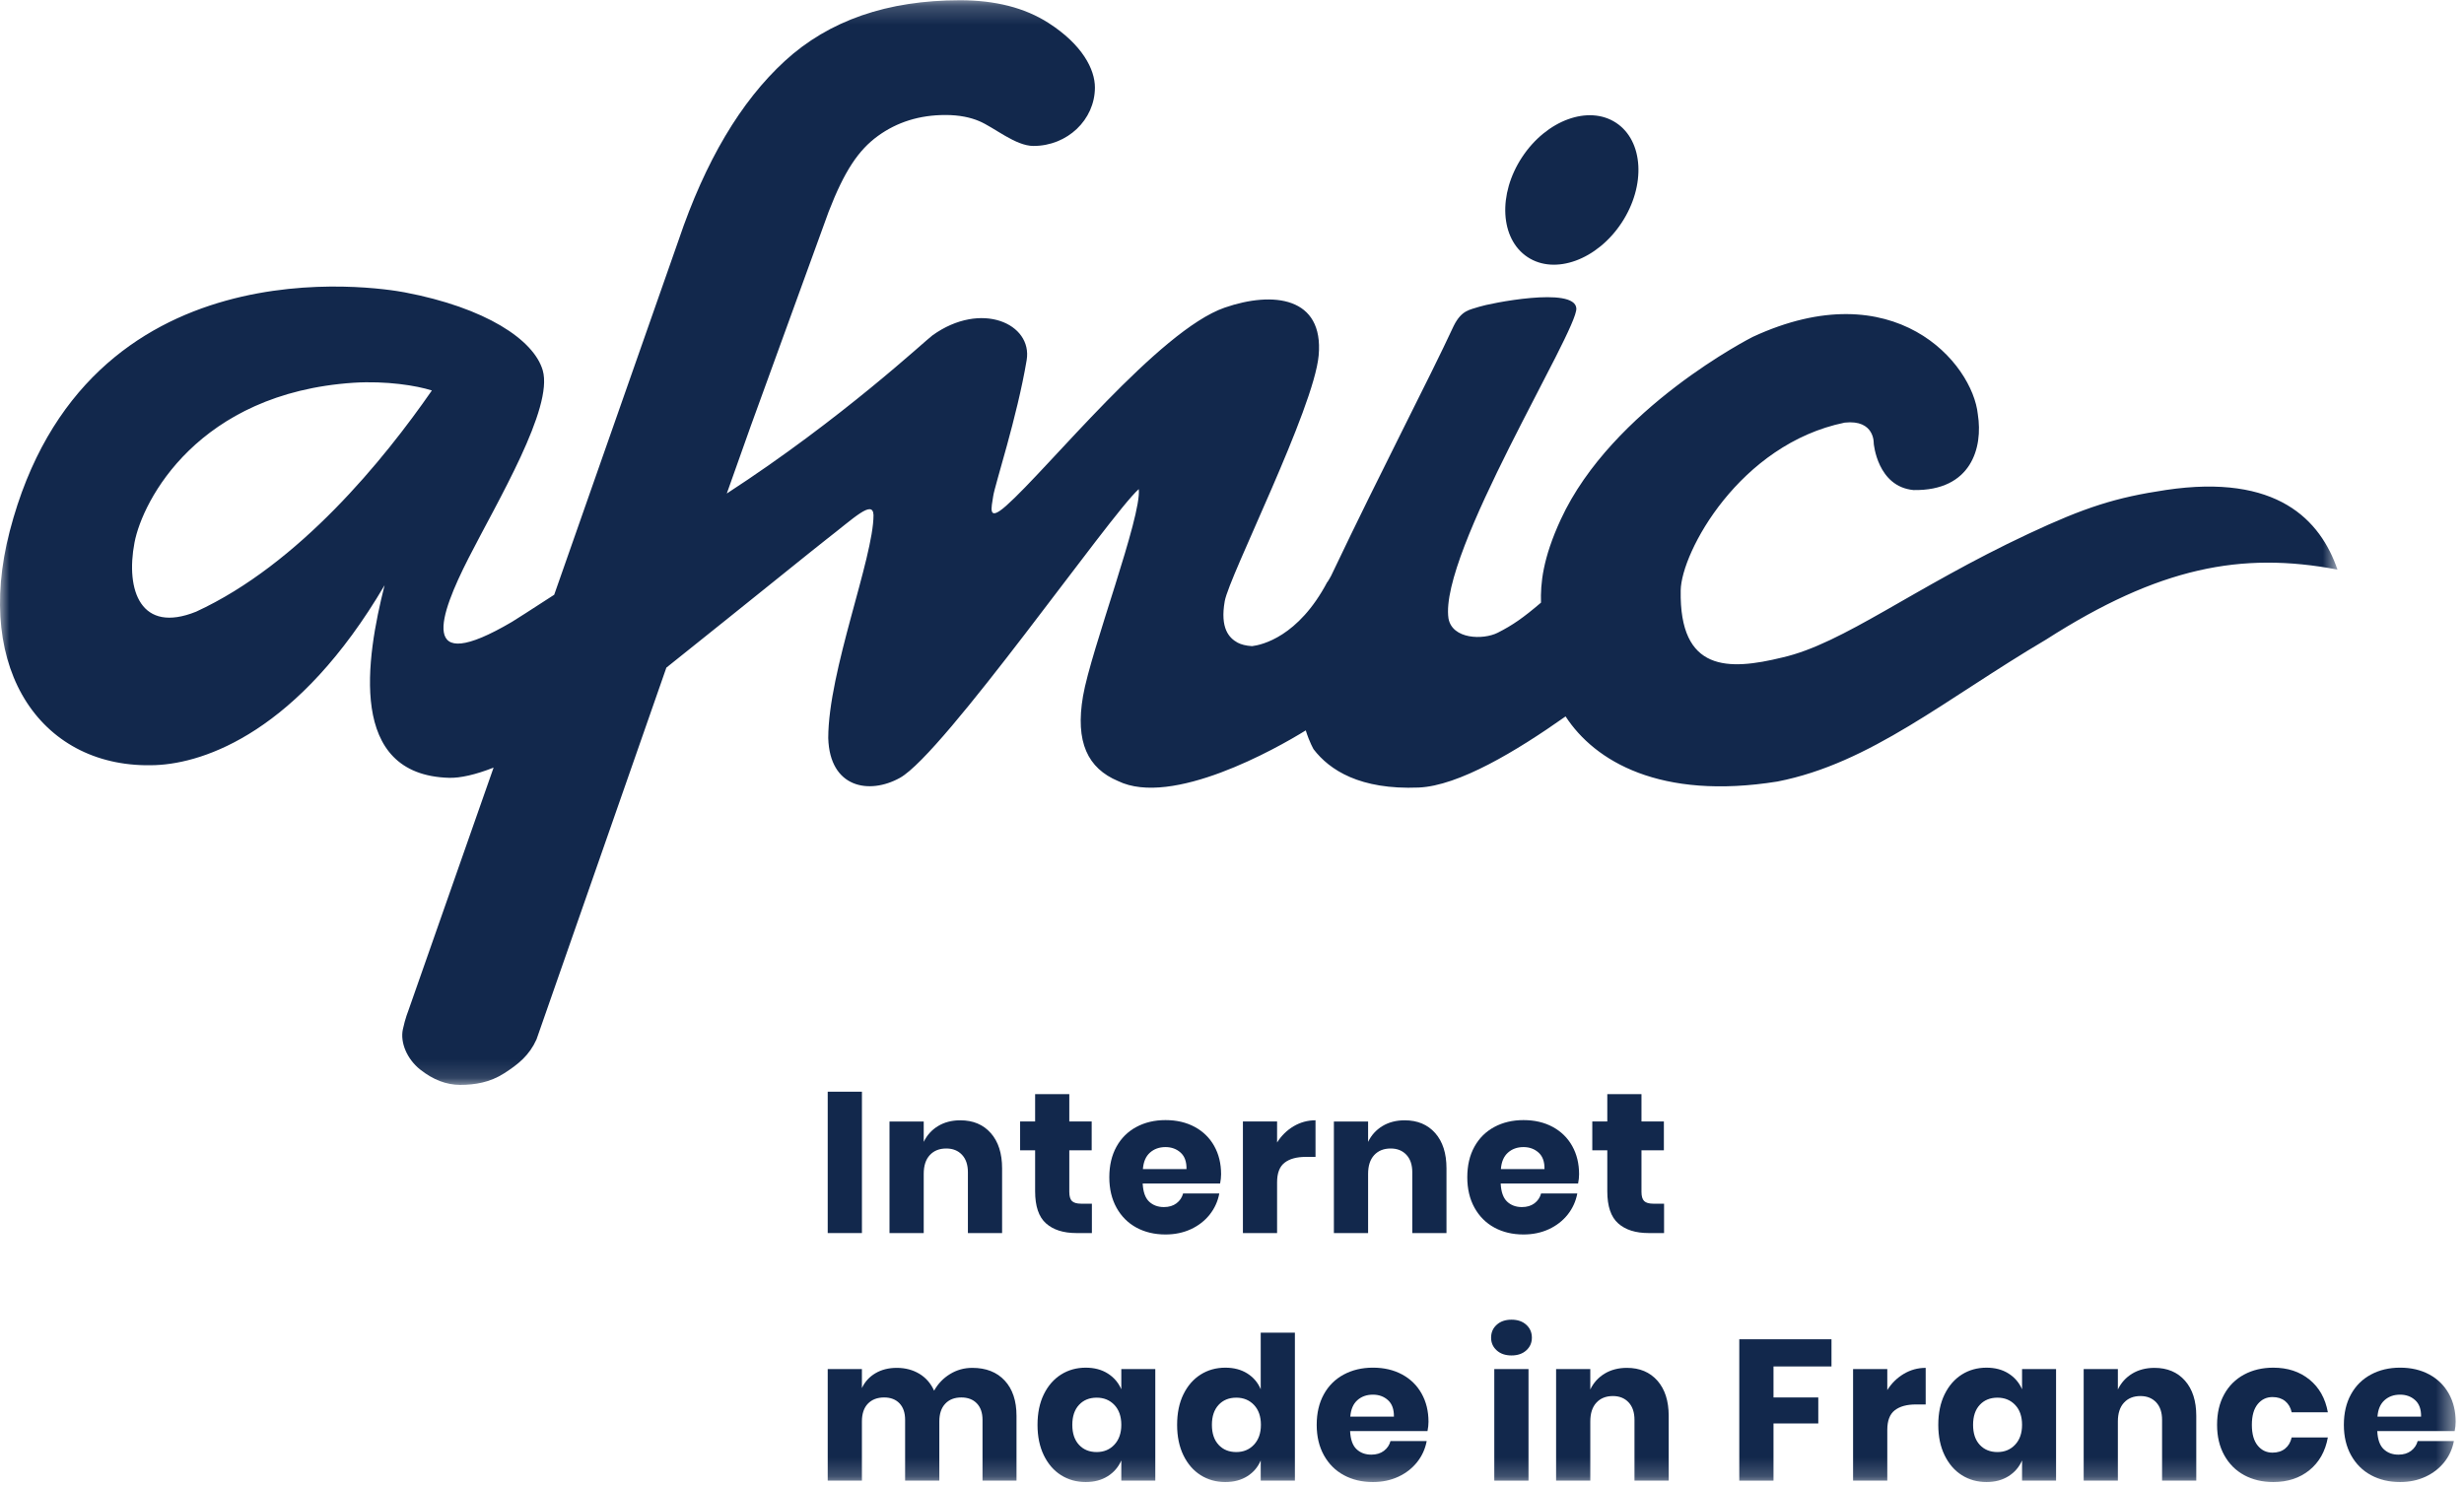 <svg xmlns="http://www.w3.org/2000/svg" xmlns:xlink="http://www.w3.org/1999/xlink" width="131px" height="79px" viewBox="0 0 131 79"><title>D35F2846-7641-48D5-804B-7A8495756DD2</title><desc>Created with sketchtool.</desc><defs><polygon id="path-1" points="0 0.191 124.273 0.191 124.273 57.867 0 57.867"></polygon><polygon id="path-3" points="0 79.809 130.558 79.809 130.558 1.013 0 1.013"></polygon></defs><g id="HOMEPAGE" stroke="none" stroke-width="1" fill="none" fill-rule="evenodd"><g id="Afnic_homepage_desktop_v1-VIDEO-+-FR-STICKY" transform="translate(-89, -18)"><g id="HEADER"><g id="LOGO-BLEU" transform="translate(89, 17)"><g id="logo/afnic"><g id="Group-3" transform="translate(0, 0.822)"><mask id="mask-2" fill="white"><use xlink:href="#path-1"></use></mask><g id="Clip-2"></g><path d="M10.429,32.703 C7.49,33.889 6.666,31.583 7.151,29.03 C7.577,26.789 10.532,21.075 18.812,20.53 C20.536,20.423 22.148,20.68 22.961,20.942 C20.429,24.594 15.91,30.177 10.429,32.703 M115.153,26.233 C112.491,26.631 110.862,27.148 107.832,28.569 C101.714,31.436 98.006,34.402 94.762,35.139 C91.884,35.845 89.279,35.913 89.355,31.573 C89.388,29.539 92.486,23.798 98.074,22.651 C99.682,22.475 99.618,23.755 99.618,23.755 C99.618,23.755 99.806,26.058 101.735,26.237 C104.816,26.287 105.431,23.972 105.153,22.217 C104.875,19.48 100.708,14.601 93.18,18.095 C93.18,18.095 85.715,21.869 82.978,27.803 C82.016,29.887 81.898,31.214 81.928,32.224 C80.97,33.039 80.427,33.418 79.631,33.822 C78.855,34.217 77.207,34.176 77.009,33.061 C76.501,29.59 83.891,17.759 83.807,16.573 C83.722,15.387 79.15,16.321 78.643,16.49 C78.136,16.659 77.712,16.659 77.288,17.505 C75.921,20.451 73.583,24.889 70.77,30.795 C70.713,30.914 70.636,31.021 70.572,31.133 C70.572,31.131 70.57,31.125 70.569,31.12 C69.025,34.049 67.079,34.475 66.567,34.537 C66.244,34.519 65.975,34.447 65.79,34.347 C65.341,34.096 64.86,33.585 65.114,32.146 C65.349,30.808 69.856,21.91 70.108,19.074 C70.385,15.961 67.689,15.645 65.114,16.535 C61.613,17.744 55.734,25.09 53.492,27.074 C52.48,27.971 52.718,27.155 52.804,26.562 C52.889,25.97 54.074,22.37 54.583,19.329 C54.907,17.393 52.165,16.151 49.575,18.011 C49.203,18.277 44.787,22.428 38.64,26.421 L39.91,22.845 L44.056,11.435 C44.897,9.261 45.646,8.156 46.672,7.41 C47.698,6.665 48.896,6.293 50.266,6.293 C51.011,6.293 51.595,6.423 52.052,6.615 C52.861,6.954 53.99,7.939 54.944,7.939 C56.748,7.939 58.204,6.551 58.212,4.839 C58.216,3.86 57.534,2.547 55.745,1.399 C54.47,0.581 52.894,0.191 51.042,0.191 C47.176,0.191 44.069,1.269 41.724,3.423 C39.378,5.578 37.497,8.75 36.081,12.938 L29.464,31.805 C28.206,32.621 27.373,33.155 27.224,33.243 C22.187,36.206 23.359,32.905 24.91,29.857 C26.463,26.81 29.428,21.869 28.856,19.875 C28.386,18.243 25.811,16.539 21.517,15.724 C20.136,15.462 4.545,12.935 0.519,28.418 C-1.426,35.896 2.301,41.107 8.277,40.863 C10.894,40.756 15.872,39.083 20.447,31.297 C19.465,35.192 18.463,41.387 23.875,41.539 C24.467,41.556 25.282,41.374 26.242,40.996 L21.716,53.903 C21.716,53.903 21.547,54.315 21.42,54.907 C21.264,55.626 21.652,56.508 22.339,57.052 C23.025,57.596 23.732,57.867 24.458,57.867 C25.262,57.867 26.044,57.738 26.801,57.254 C27.556,56.77 28.136,56.305 28.523,55.451 L35.428,35.68 C39.937,32.079 43.422,29.254 43.934,28.86 C45.391,27.737 46.407,26.725 46.441,27.566 C46.441,29.852 44.034,35.869 44.034,39.427 C44.113,42.086 46.217,42.443 47.843,41.542 C50.185,40.245 59.019,27.54 60.543,26.187 C60.712,27.624 58.002,34.736 57.58,37.191 C57.156,39.646 57.833,41.035 59.443,41.711 C62.304,43.106 67.839,40.001 69.421,39.017 C69.625,39.665 69.84,40.023 69.84,40.023 C70.686,41.124 72.296,42.184 75.427,42.056 C77.552,41.966 80.617,40.122 83.235,38.274 C84.781,40.653 88.267,42.737 94.502,41.736 C99.454,40.766 103.419,37.351 108.783,34.186 C114.784,30.342 119.163,29.495 124.273,30.466 C123.366,27.828 121.068,25.351 115.153,26.233" id="Fill-1" fill="#12284C" mask="url(#mask-2)"></path></g><path d="M86.215,12.846 C87.514,10.874 87.382,8.494 85.921,7.531 C84.46,6.569 82.222,7.386 80.922,9.358 C79.623,11.331 79.755,13.709 81.216,14.672 C82.677,15.635 84.915,14.817 86.215,12.846 Z" id="Fill-4" fill="#12284C"></path><mask id="mask-4" fill="white"><use xlink:href="#path-3"></use></mask><g id="Clip-7"></g><polygon id="Fill-6" fill="#12284C" mask="url(#mask-4)" points="44.006 66.569 45.825 66.569 45.825 59.052 44.006 59.052"></polygon><path d="M47.291,60.637 L47.291,66.57 L49.11,66.57 L49.11,63.422 C49.11,62.99 49.217,62.657 49.434,62.423 C49.649,62.189 49.942,62.072 50.311,62.072 C50.658,62.072 50.937,62.184 51.146,62.407 C51.355,62.631 51.459,62.94 51.459,63.337 L51.459,66.57 L53.277,66.57 L53.277,63.125 C53.277,62.331 53.077,61.707 52.676,61.253 C52.276,60.8 51.736,60.573 51.055,60.573 C50.602,60.573 50.206,60.676 49.869,60.881 C49.533,61.086 49.28,61.367 49.11,61.721 L49.11,60.637 L47.291,60.637 Z" id="Fill-8" fill="#12284C" mask="url(#mask-4)"></path><path d="M55.612,66.054 C55.998,66.398 56.538,66.569 57.233,66.569 L58.051,66.569 L58.051,65.007 L57.478,65.007 C57.25,65.007 57.089,64.96 56.993,64.868 C56.899,64.776 56.85,64.613 56.85,64.379 L56.85,62.167 L58.04,62.167 L58.04,60.636 L56.85,60.636 L56.85,59.18 L55.033,59.18 L55.033,60.636 L54.235,60.636 L54.235,62.167 L55.033,62.167 L55.033,64.348 C55.033,65.142 55.225,65.711 55.612,66.054" id="Fill-9" fill="#12284C" mask="url(#mask-4)"></path><path d="M61.135,62.295 C61.356,62.097 61.631,61.997 61.964,61.997 C62.284,61.997 62.551,62.096 62.767,62.29 C62.983,62.484 63.088,62.777 63.081,63.167 L60.763,63.167 C60.792,62.784 60.915,62.494 61.135,62.295 M64.315,65.586 C64.576,65.256 64.746,64.882 64.825,64.464 L62.9,64.464 C62.843,64.677 62.727,64.851 62.549,64.986 C62.372,65.12 62.149,65.187 61.879,65.187 C61.561,65.187 61.298,65.09 61.092,64.895 C60.887,64.7 60.774,64.379 60.752,63.933 L64.868,63.933 C64.903,63.755 64.92,63.592 64.92,63.443 C64.92,62.876 64.799,62.375 64.554,61.939 C64.31,61.503 63.963,61.165 63.518,60.924 C63.07,60.683 62.553,60.562 61.964,60.562 C61.383,60.562 60.866,60.685 60.412,60.929 C59.959,61.174 59.606,61.524 59.355,61.981 C59.103,62.439 58.977,62.98 58.977,63.603 C58.977,64.22 59.105,64.759 59.36,65.22 C59.615,65.68 59.967,66.033 60.418,66.278 C60.868,66.522 61.383,66.644 61.964,66.644 C62.462,66.644 62.911,66.55 63.315,66.363 C63.719,66.175 64.052,65.916 64.315,65.586" id="Fill-10" fill="#12284C" mask="url(#mask-4)"></path><path d="M67.897,61.753 L67.897,60.636 L66.08,60.636 L66.08,66.569 L67.897,66.569 L67.897,63.869 C67.897,63.379 68.031,63.033 68.296,62.828 C68.562,62.621 68.935,62.519 69.418,62.519 L69.94,62.519 L69.94,60.572 C69.522,60.572 69.133,60.679 68.774,60.891 C68.417,61.104 68.125,61.392 67.897,61.753" id="Fill-11" fill="#12284C" mask="url(#mask-4)"></path><path d="M74.681,60.573 C74.229,60.573 73.833,60.676 73.495,60.881 C73.159,61.086 72.906,61.367 72.736,61.721 L72.736,60.637 L70.917,60.637 L70.917,66.57 L72.736,66.57 L72.736,63.422 C72.736,62.99 72.844,62.657 73.06,62.423 C73.276,62.189 73.568,62.072 73.938,62.072 C74.284,62.072 74.563,62.184 74.772,62.407 C74.981,62.631 75.085,62.94 75.085,63.337 L75.085,66.57 L76.903,66.57 L76.903,63.125 C76.903,62.331 76.704,61.707 76.304,61.253 C75.903,60.8 75.362,60.573 74.681,60.573" id="Fill-12" fill="#12284C" mask="url(#mask-4)"></path><path d="M80.168,62.295 C80.388,62.097 80.664,61.997 80.997,61.997 C81.316,61.997 81.584,62.096 81.799,62.29 C82.016,62.484 82.121,62.777 82.114,63.167 L79.796,63.167 C79.824,62.784 79.948,62.494 80.168,62.295 M83.858,64.464 L81.933,64.464 C81.876,64.677 81.759,64.851 81.582,64.986 C81.405,65.12 81.182,65.187 80.912,65.187 C80.593,65.187 80.331,65.09 80.125,64.895 C79.92,64.7 79.806,64.379 79.785,63.933 L83.901,63.933 C83.936,63.755 83.953,63.592 83.953,63.443 C83.953,62.876 83.831,62.375 83.587,61.939 C83.342,61.503 82.996,61.165 82.55,60.924 C82.103,60.683 81.586,60.562 80.997,60.562 C80.416,60.562 79.898,60.685 79.445,60.929 C78.991,61.174 78.638,61.524 78.387,61.981 C78.134,62.439 78.009,62.98 78.009,63.603 C78.009,64.22 78.137,64.759 78.392,65.22 C78.647,65.68 79,66.033 79.45,66.278 C79.9,66.522 80.416,66.644 80.997,66.644 C81.493,66.644 81.944,66.55 82.347,66.363 C82.752,66.175 83.085,65.916 83.348,65.586 C83.609,65.256 83.779,64.882 83.858,64.464" id="Fill-13" fill="#12284C" mask="url(#mask-4)"></path><path d="M85.453,59.18 L85.453,60.636 L84.655,60.636 L84.655,62.167 L85.453,62.167 L85.453,64.348 C85.453,65.141 85.645,65.711 86.032,66.054 C86.418,66.398 86.958,66.569 87.653,66.569 L88.471,66.569 L88.471,65.007 L87.898,65.007 C87.67,65.007 87.509,64.96 87.414,64.868 C87.319,64.776 87.27,64.613 87.27,64.379 L87.27,62.167 L88.461,62.167 L88.461,60.636 L87.27,60.636 L87.27,59.18 L85.453,59.18 Z" id="Fill-14" fill="#12284C" mask="url(#mask-4)"></path><path d="M51.694,73.737 C51.261,73.737 50.866,73.847 50.508,74.067 C50.15,74.286 49.868,74.581 49.662,74.95 C49.485,74.56 49.224,74.26 48.877,74.051 C48.528,73.842 48.128,73.737 47.675,73.737 C47.242,73.737 46.864,73.833 46.541,74.024 C46.219,74.215 45.979,74.478 45.824,74.812 L45.824,73.801 L44.006,73.801 L44.006,79.734 L45.824,79.734 L45.824,76.587 C45.824,76.176 45.931,75.86 46.143,75.64 C46.356,75.421 46.644,75.311 47.004,75.311 C47.351,75.311 47.624,75.415 47.823,75.625 C48.022,75.834 48.121,76.126 48.121,76.502 L48.121,79.734 L49.94,79.734 L49.94,76.587 C49.94,76.183 50.043,75.869 50.253,75.646 C50.461,75.422 50.747,75.311 51.108,75.311 C51.457,75.311 51.73,75.415 51.933,75.625 C52.135,75.834 52.236,76.126 52.236,76.502 L52.236,79.734 L54.043,79.734 L54.043,76.289 C54.043,75.488 53.834,74.862 53.416,74.413 C52.998,73.962 52.424,73.737 51.694,73.737" id="Fill-15" fill="#12284C" mask="url(#mask-4)"></path><path d="M59.248,77.82 C59.004,78.082 58.689,78.214 58.306,78.214 C57.917,78.214 57.603,78.086 57.367,77.831 C57.129,77.576 57.01,77.222 57.01,76.767 C57.01,76.314 57.129,75.96 57.367,75.705 C57.603,75.45 57.917,75.322 58.306,75.322 C58.689,75.322 59.004,75.452 59.248,75.71 C59.492,75.968 59.615,76.321 59.615,76.767 C59.615,77.207 59.492,77.558 59.248,77.82 L59.248,77.82 Z M59.615,74.875 C59.459,74.521 59.218,74.24 58.892,74.035 C58.566,73.829 58.176,73.727 57.722,73.727 C57.233,73.727 56.795,73.85 56.409,74.094 C56.022,74.339 55.718,74.689 55.494,75.146 C55.271,75.603 55.16,76.144 55.16,76.767 C55.16,77.385 55.271,77.923 55.494,78.384 C55.718,78.845 56.022,79.197 56.409,79.442 C56.795,79.686 57.233,79.809 57.722,79.809 C58.176,79.809 58.566,79.706 58.892,79.5 C59.218,79.295 59.459,79.015 59.615,78.661 L59.615,79.734 L61.422,79.734 L61.422,73.801 L59.615,73.801 L59.615,74.875 Z" id="Fill-16" fill="#12284C" mask="url(#mask-4)"></path><path d="M66.67,77.82 C66.426,78.082 66.111,78.214 65.728,78.214 C65.339,78.214 65.025,78.086 64.789,77.831 C64.551,77.576 64.432,77.222 64.432,76.767 C64.432,76.314 64.551,75.96 64.789,75.705 C65.025,75.45 65.339,75.322 65.728,75.322 C66.111,75.322 66.426,75.452 66.67,75.71 C66.914,75.968 67.037,76.321 67.037,76.767 C67.037,77.207 66.914,77.558 66.67,77.82 L66.67,77.82 Z M67.027,74.875 C66.878,74.521 66.64,74.24 66.314,74.035 C65.988,73.829 65.598,73.727 65.144,73.727 C64.655,73.727 64.217,73.85 63.831,74.094 C63.444,74.339 63.14,74.689 62.916,75.146 C62.693,75.603 62.582,76.144 62.582,76.767 C62.582,77.385 62.693,77.923 62.916,78.384 C63.14,78.845 63.444,79.197 63.831,79.442 C64.217,79.686 64.655,79.809 65.144,79.809 C65.598,79.809 65.988,79.706 66.314,79.5 C66.64,79.295 66.878,79.015 67.027,78.661 L67.027,79.734 L68.844,79.734 L68.844,71.866 L67.027,71.866 L67.027,74.875 Z" id="Fill-17" fill="#12284C" mask="url(#mask-4)"></path><path d="M71.79,76.332 C71.818,75.949 71.942,75.658 72.161,75.46 C72.382,75.261 72.658,75.162 72.992,75.162 C73.311,75.162 73.578,75.259 73.794,75.455 C74.009,75.649 74.115,75.942 74.108,76.332 L71.79,76.332 Z M74.544,74.088 C74.097,73.847 73.58,73.726 72.992,73.726 C72.409,73.726 71.893,73.849 71.438,74.094 C70.986,74.338 70.632,74.688 70.381,75.146 C70.129,75.604 70.003,76.144 70.003,76.767 C70.003,77.385 70.131,77.923 70.386,78.384 C70.641,78.844 70.994,79.198 71.444,79.442 C71.895,79.687 72.409,79.809 72.992,79.809 C73.488,79.809 73.938,79.715 74.343,79.527 C74.746,79.339 75.079,79.08 75.341,78.751 C75.603,78.421 75.773,78.047 75.851,77.629 L73.926,77.629 C73.871,77.842 73.753,78.016 73.576,78.15 C73.399,78.284 73.175,78.352 72.907,78.352 C72.588,78.352 72.324,78.255 72.119,78.059 C71.913,77.865 71.801,77.544 71.779,77.097 L75.894,77.097 C75.929,76.92 75.947,76.757 75.947,76.608 C75.947,76.041 75.825,75.54 75.58,75.104 C75.336,74.667 74.99,74.329 74.544,74.088 L74.544,74.088 Z" id="Fill-18" fill="#12284C" mask="url(#mask-4)"></path><polygon id="Fill-19" fill="#12284C" mask="url(#mask-4)" points="79.445 79.734 81.264 79.734 81.264 73.801 79.445 73.801"></polygon><path d="M80.36,71.175 C80.034,71.175 79.771,71.265 79.573,71.446 C79.373,71.626 79.275,71.855 79.275,72.132 C79.275,72.401 79.373,72.627 79.573,72.807 C79.771,72.988 80.034,73.077 80.36,73.077 C80.685,73.077 80.948,72.988 81.146,72.807 C81.345,72.627 81.443,72.401 81.443,72.132 C81.443,71.855 81.345,71.626 81.146,71.446 C80.948,71.265 80.685,71.175 80.36,71.175" id="Fill-20" fill="#12284C" mask="url(#mask-4)"></path><path d="M86.495,73.737 C86.041,73.737 85.645,73.841 85.309,74.045 C84.972,74.251 84.719,74.531 84.549,74.886 L84.549,73.801 L82.731,73.801 L82.731,79.734 L84.549,79.734 L84.549,76.587 C84.549,76.155 84.657,75.821 84.873,75.588 C85.089,75.354 85.381,75.236 85.751,75.236 C86.097,75.236 86.377,75.349 86.585,75.571 C86.795,75.795 86.898,76.105 86.898,76.502 L86.898,79.734 L88.717,79.734 L88.717,76.289 C88.717,75.495 88.516,74.872 88.117,74.418 C87.715,73.964 87.176,73.737 86.495,73.737" id="Fill-21" fill="#12284C" mask="url(#mask-4)"></path><polygon id="Fill-22" fill="#12284C" mask="url(#mask-4)" points="92.47 79.734 94.289 79.734 94.289 76.693 96.67 76.693 96.67 75.311 94.289 75.311 94.289 73.662 97.372 73.662 97.372 72.217 92.47 72.217"></polygon><path d="M100.339,74.918 L100.339,73.801 L98.52,73.801 L98.52,79.734 L100.339,79.734 L100.339,77.033 C100.339,76.544 100.472,76.198 100.738,75.992 C101.003,75.786 101.377,75.683 101.859,75.683 L102.38,75.683 L102.38,73.737 C101.962,73.737 101.574,73.843 101.216,74.056 C100.858,74.269 100.566,74.556 100.339,74.918" id="Fill-23" fill="#12284C" mask="url(#mask-4)"></path><path d="M107.138,77.82 C106.894,78.082 106.58,78.214 106.197,78.214 C105.808,78.214 105.493,78.086 105.256,77.831 C105.018,77.576 104.9,77.222 104.9,76.767 C104.9,76.314 105.018,75.96 105.256,75.705 C105.493,75.45 105.808,75.322 106.197,75.322 C106.58,75.322 106.894,75.452 107.138,75.71 C107.383,75.968 107.504,76.321 107.504,76.767 C107.504,77.207 107.383,77.558 107.138,77.82 L107.138,77.82 Z M107.504,74.875 C107.349,74.521 107.108,74.24 106.781,74.035 C106.455,73.829 106.065,73.727 105.613,73.727 C105.124,73.727 104.685,73.85 104.299,74.094 C103.913,74.339 103.609,74.689 103.385,75.146 C103.161,75.603 103.05,76.144 103.05,76.767 C103.05,77.385 103.161,77.923 103.385,78.384 C103.609,78.845 103.913,79.197 104.299,79.442 C104.685,79.686 105.124,79.809 105.613,79.809 C106.065,79.809 106.455,79.706 106.781,79.5 C107.108,79.295 107.349,79.015 107.504,78.661 L107.504,79.734 L109.312,79.734 L109.312,73.801 L107.504,73.801 L107.504,74.875 Z" id="Fill-24" fill="#12284C" mask="url(#mask-4)"></path><path d="M114.544,73.737 C114.091,73.737 113.695,73.841 113.358,74.045 C113.022,74.251 112.769,74.531 112.598,74.886 L112.598,73.801 L110.78,73.801 L110.78,79.734 L112.598,79.734 L112.598,76.587 C112.598,76.155 112.707,75.821 112.923,75.588 C113.138,75.354 113.431,75.236 113.8,75.236 C114.147,75.236 114.425,75.349 114.635,75.571 C114.844,75.795 114.948,76.105 114.948,76.502 L114.948,79.734 L116.766,79.734 L116.766,76.289 C116.766,75.495 116.566,74.872 116.166,74.418 C115.765,73.964 115.224,73.737 114.544,73.737" id="Fill-25" fill="#12284C" mask="url(#mask-4)"></path><path d="M120.818,75.29 C121.087,75.29 121.31,75.36 121.487,75.502 C121.664,75.644 121.781,75.842 121.838,76.098 L123.762,76.098 C123.628,75.36 123.302,74.781 122.784,74.36 C122.267,73.938 121.626,73.727 120.86,73.727 C120.279,73.727 119.76,73.85 119.308,74.094 C118.854,74.339 118.501,74.689 118.25,75.146 C117.997,75.603 117.872,76.144 117.872,76.767 C117.872,77.385 117.999,77.923 118.255,78.384 C118.51,78.845 118.862,79.197 119.313,79.442 C119.762,79.686 120.279,79.809 120.86,79.809 C121.626,79.809 122.267,79.597 122.784,79.176 C123.302,78.754 123.628,78.175 123.762,77.437 L121.838,77.437 C121.781,77.693 121.664,77.891 121.487,78.033 C121.31,78.175 121.087,78.245 120.818,78.245 C120.499,78.245 120.236,78.12 120.031,77.868 C119.825,77.617 119.722,77.25 119.722,76.767 C119.722,76.286 119.825,75.919 120.031,75.667 C120.236,75.416 120.499,75.29 120.818,75.29" id="Fill-26" fill="#12284C" mask="url(#mask-4)"></path><path d="M126.4,76.332 C126.427,75.949 126.552,75.658 126.772,75.46 C126.992,75.261 127.268,75.162 127.602,75.162 C127.92,75.162 128.189,75.259 128.404,75.455 C128.62,75.649 128.725,75.942 128.718,76.332 L126.4,76.332 Z M130.557,76.608 C130.557,76.041 130.435,75.54 130.191,75.104 C129.945,74.667 129.6,74.329 129.154,74.088 C128.707,73.847 128.191,73.726 127.602,73.726 C127.02,73.726 126.502,73.849 126.049,74.094 C125.595,74.338 125.242,74.688 124.991,75.146 C124.738,75.604 124.613,76.144 124.613,76.767 C124.613,77.385 124.74,77.923 124.996,78.384 C125.251,78.844 125.604,79.198 126.054,79.442 C126.504,79.687 127.02,79.809 127.602,79.809 C128.097,79.809 128.548,79.715 128.952,79.527 C129.356,79.339 129.689,79.08 129.952,78.751 C130.214,78.421 130.384,78.047 130.462,77.629 L128.537,77.629 C128.48,77.842 128.363,78.016 128.186,78.15 C128.009,78.284 127.785,78.352 127.517,78.352 C127.197,78.352 126.935,78.255 126.729,78.059 C126.524,77.865 126.41,77.544 126.389,77.097 L130.504,77.097 C130.54,76.92 130.557,76.757 130.557,76.608 L130.557,76.608 Z" id="Fill-27" fill="#12284C" mask="url(#mask-4)"></path></g></g></g></g></g></svg>